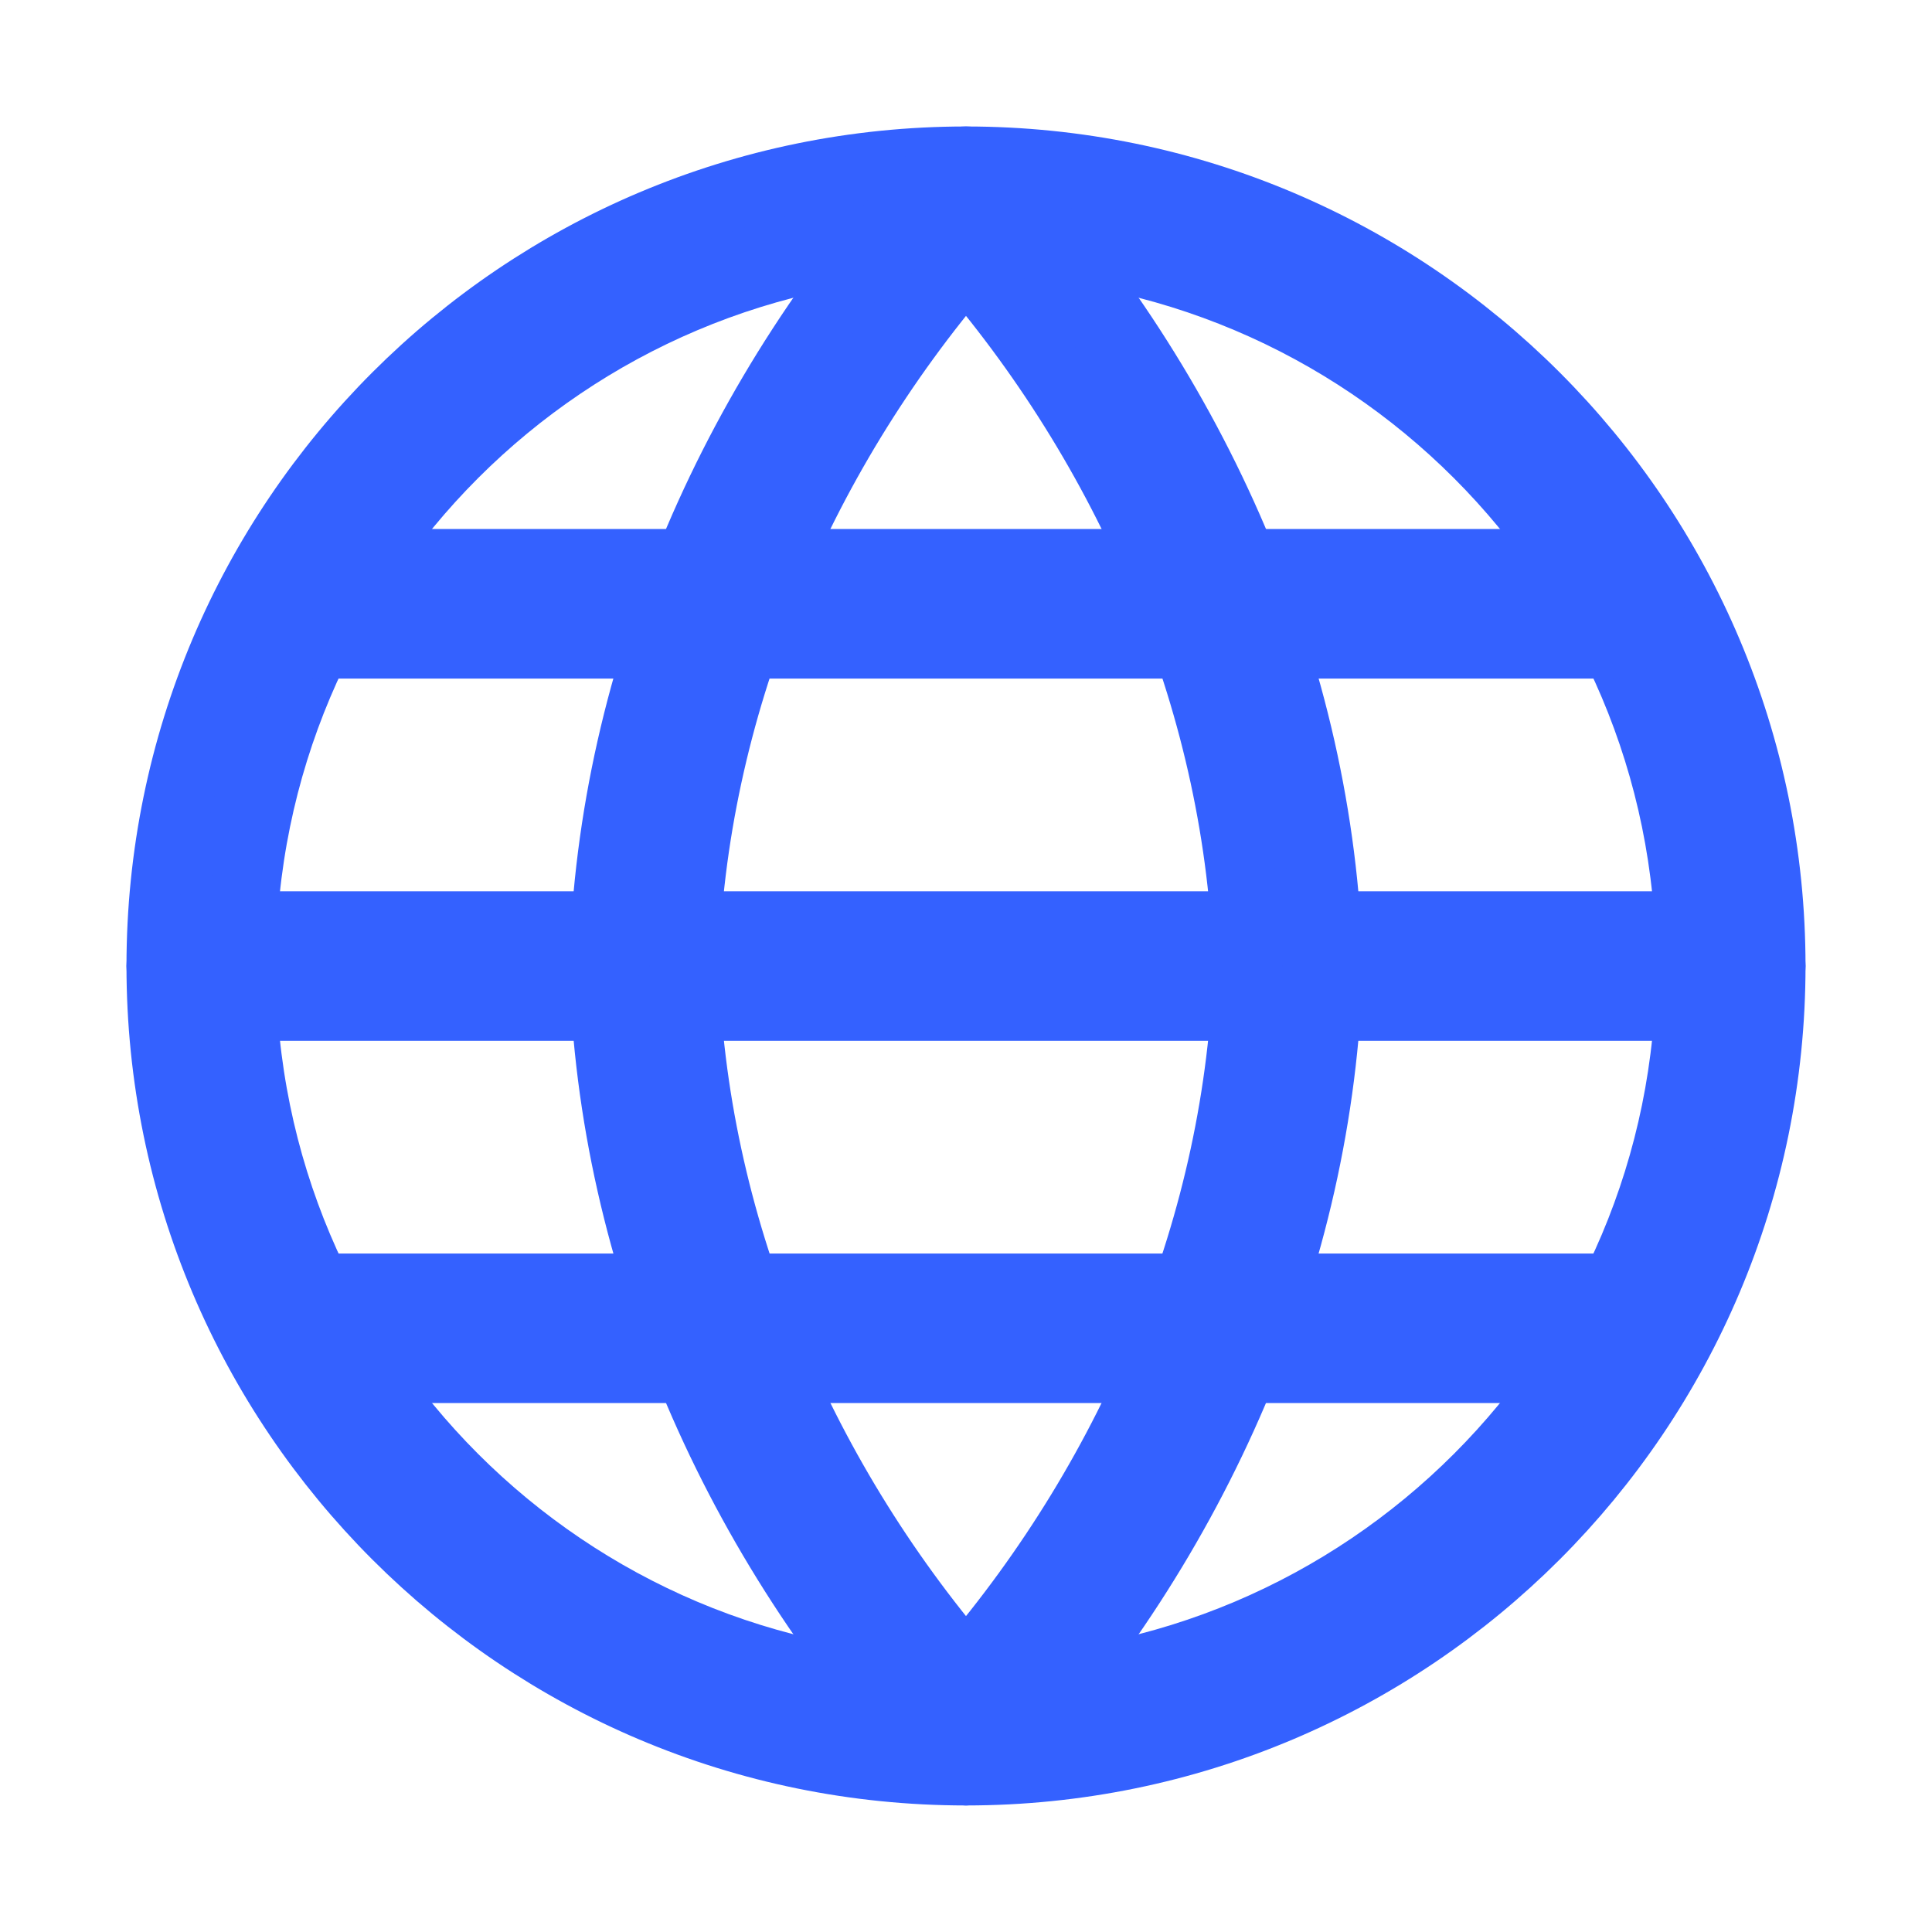 <svg width="28" height="28" viewBox="0 0 28 28" fill="none" xmlns="http://www.w3.org/2000/svg">
<path fill-rule="evenodd" clip-rule="evenodd" d="M14 3.5C8.201 3.5 3.5 8.201 3.5 14C3.5 19.799 8.201 24.5 14 24.5C19.799 24.5 24.5 19.799 24.5 14C24.5 8.201 19.799 3.5 14 3.5ZM2.333 14C2.333 7.556 7.557 2.333 14 2.333C20.443 2.333 25.667 7.556 25.667 14C25.667 20.443 20.443 25.666 14 25.666C7.557 25.666 2.333 20.443 2.333 14Z" fill="#3461FF" stroke="#3461FF" stroke-linecap="round" stroke-linejoin="round"/>
<path fill-rule="evenodd" clip-rule="evenodd" d="M2.333 14C2.333 13.678 2.595 13.417 2.917 13.417H25.083C25.405 13.417 25.667 13.678 25.667 14C25.667 14.322 25.405 14.584 25.083 14.584H2.917C2.595 14.584 2.333 14.322 2.333 14Z" fill="#3461FF" stroke="#3461FF" stroke-linecap="round" stroke-linejoin="round"/>
<path fill-rule="evenodd" clip-rule="evenodd" d="M14 2.333C14.163 2.333 14.318 2.401 14.429 2.521C17.315 5.648 19.129 9.746 19.25 13.983C19.25 13.994 19.25 14.005 19.25 14.016C19.129 18.253 17.315 22.352 14.429 25.479C14.318 25.598 14.163 25.666 14 25.666C13.837 25.666 13.682 25.598 13.571 25.479C10.685 22.352 8.871 18.253 8.75 14.016C8.75 14.005 8.75 13.994 8.75 13.983C8.871 9.746 10.685 5.648 13.571 2.521C13.682 2.401 13.837 2.333 14 2.333ZM9.917 14C10.027 17.712 11.542 21.339 14 24.206C16.458 21.339 17.973 17.712 18.083 14C17.973 10.287 16.458 6.66 14 3.794C11.542 6.66 10.027 10.287 9.917 14Z" fill="#3461FF" stroke="#3461FF" stroke-linecap="round" stroke-linejoin="round"/>
<path fill-rule="evenodd" clip-rule="evenodd" d="M4.083 8.75C4.083 8.428 4.345 8.167 4.667 8.167H23.333C23.655 8.167 23.917 8.428 23.917 8.75C23.917 9.072 23.655 9.334 23.333 9.334H4.667C4.345 9.334 4.083 9.072 4.083 8.75Z" fill="#3461FF" stroke="#3461FF" stroke-linecap="round" stroke-linejoin="round"/>
<path fill-rule="evenodd" clip-rule="evenodd" d="M4.083 19.25C4.083 18.928 4.345 18.667 4.667 18.667H23.333C23.655 18.667 23.917 18.928 23.917 19.25C23.917 19.573 23.655 19.834 23.333 19.834H4.667C4.345 19.834 4.083 19.573 4.083 19.25Z" fill="#3461FF" stroke="#3461FF" stroke-linecap="round" stroke-linejoin="round"/>
</svg>
